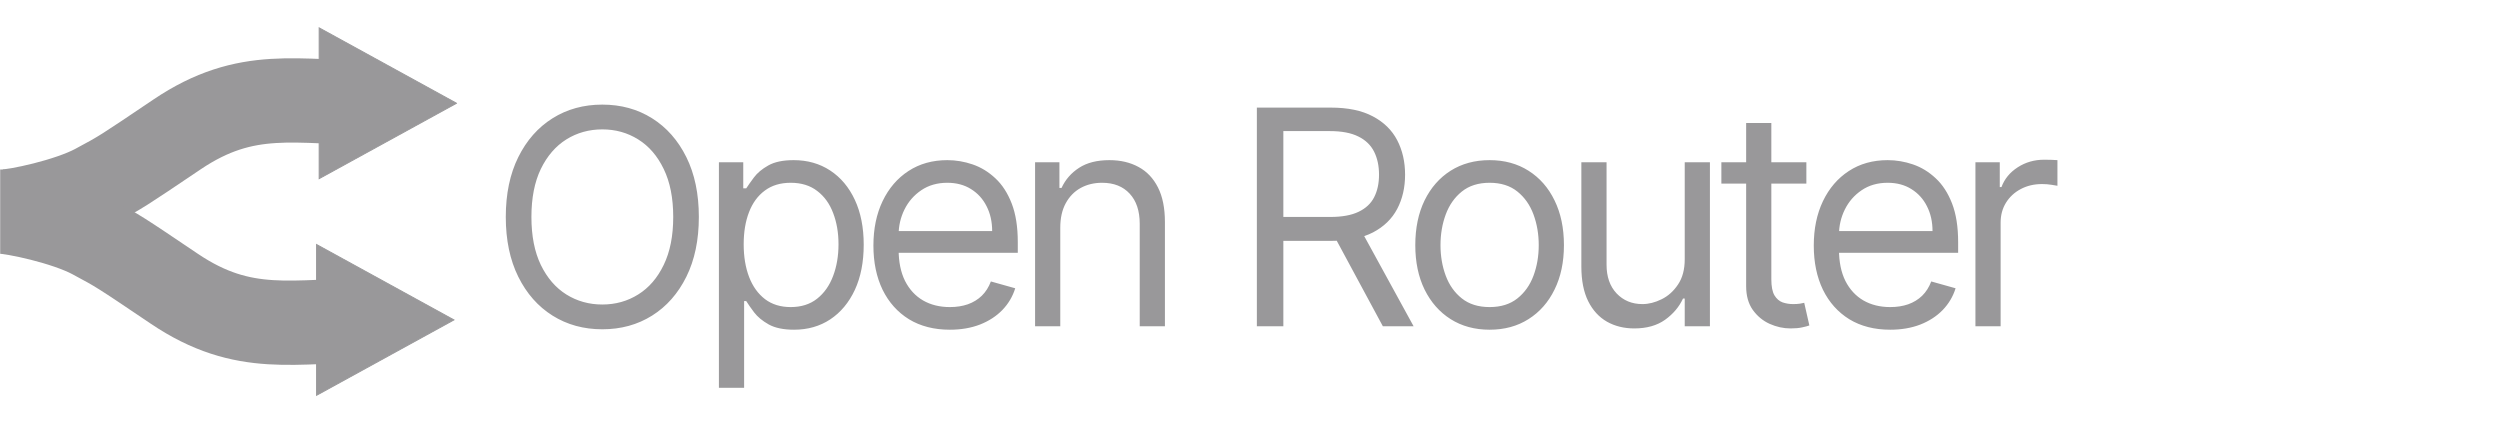 <svg width="1563" height="272" viewBox="0 0 1563 272" fill="none" xmlns="http://www.w3.org/2000/svg">
<g clip-path="url(#clip0_3315_16928)">
<mask id="mask0_3315_16928" style="mask-type:luminance" maskUnits="userSpaceOnUse" x="0" y="0" width="286" height="272">
<path d="M286 0H0V272H286V0Z" fill="white"/>
</mask>
<g mask="url(#mask0_3315_16928)">
<path d="M1.715 132.283C10.104 132.283 42.517 125.392 59.296 116.416C76.075 107.44 76.075 107.349 110.681 84.048C154.534 54.491 185.517 64.373 236.33 64.373" fill="#99989A"/>
<path d="M1.715 132.283C10.104 132.283 42.517 125.392 59.296 116.416C76.075 107.44 76.075 107.349 110.681 84.048C154.534 54.491 185.517 64.373 236.33 64.373" stroke="#99989A" stroke-width="52.7" stroke-miterlimit="2.3"/>
<path d="M285.427 64.555L199.531 111.701V17.408L285.427 64.555Z" fill="#99989A" stroke="#99989A" stroke-width="0.6" stroke-miterlimit="2.3"/>
<path d="M0 132.283C8.389 132.283 40.803 139.173 57.581 148.149C74.36 157.125 74.36 157.216 108.966 180.517C152.819 210.075 183.803 200.192 234.615 200.192" fill="#99989A"/>
<path d="M0 132.283C8.389 132.283 40.803 139.173 57.581 148.149C74.36 157.125 74.36 157.216 108.966 180.517C152.819 210.075 183.803 200.192 234.615 200.192" stroke="#99989A" stroke-width="52.7" stroke-miterlimit="2.3"/>
<path d="M283.805 200.011L197.91 152.864V247.157L283.805 200.011Z" fill="#99989A" stroke="#99989A" stroke-width="0.6" stroke-miterlimit="2.3"/>
</g>
</g>
<path d="M436.92 135.636C436.92 150.057 434.317 162.519 429.109 173.023C423.902 183.527 416.759 191.627 407.679 197.324C398.599 203.021 388.229 205.869 376.568 205.869C364.907 205.869 354.537 203.021 345.457 197.324C336.378 191.627 329.234 183.527 324.027 173.023C318.82 162.519 316.216 150.057 316.216 135.636C316.216 121.216 318.82 108.754 324.027 98.25C329.234 87.746 336.378 79.646 345.457 73.949C354.537 68.252 364.907 65.403 376.568 65.403C388.229 65.403 398.599 68.252 407.679 73.949C416.759 79.646 423.902 87.746 429.109 98.25C434.317 108.754 436.92 121.216 436.92 135.636ZM420.898 135.636C420.898 123.797 418.917 113.805 414.956 105.661C411.039 97.516 405.721 91.351 399 87.168C392.324 82.984 384.847 80.892 376.568 80.892C368.29 80.892 360.79 82.984 354.07 87.168C347.393 91.351 342.075 97.516 338.114 105.661C334.197 113.805 332.239 123.797 332.239 135.636C332.239 147.475 334.197 157.467 338.114 165.612C342.075 173.757 347.393 179.921 354.07 184.105C360.79 188.289 368.29 190.381 376.568 190.381C384.847 190.381 392.324 188.289 399 184.105C405.721 179.921 411.039 173.757 414.956 165.612C418.917 157.467 420.898 147.475 420.898 135.636ZM449.464 242.455V101.455H464.685V117.744H466.554C467.712 115.964 469.314 113.694 471.361 110.935C473.453 108.131 476.435 105.638 480.307 103.457C484.224 101.232 489.52 100.119 496.197 100.119C504.831 100.119 512.442 102.278 519.029 106.595C525.616 110.912 530.757 117.032 534.451 124.955C538.145 132.877 539.992 142.223 539.992 152.994C539.992 163.854 538.145 173.268 534.451 181.234C530.757 189.157 525.638 195.299 519.096 199.661C512.553 203.978 505.009 206.136 496.464 206.136C489.876 206.136 484.602 205.046 480.641 202.865C476.68 200.64 473.631 198.125 471.495 195.321C469.358 192.473 467.712 190.114 466.554 188.244H465.219V242.455H449.464ZM464.952 152.727C464.952 160.472 466.087 167.304 468.357 173.223C470.627 179.098 473.943 183.705 478.304 187.043C482.666 190.336 488.007 191.983 494.327 191.983C500.914 191.983 506.411 190.247 510.817 186.776C515.268 183.259 518.606 178.542 520.831 172.622C523.101 166.658 524.236 160.027 524.236 152.727C524.236 145.517 523.124 139.019 520.898 133.233C518.717 127.402 515.402 122.796 510.951 119.413C506.545 115.986 501.003 114.273 494.327 114.273C487.918 114.273 482.533 115.897 478.171 119.146C473.809 122.351 470.516 126.846 468.29 132.632C466.065 138.374 464.952 145.072 464.952 152.727ZM593.86 206.136C583.98 206.136 575.457 203.955 568.291 199.594C561.17 195.188 555.673 189.045 551.801 181.168C547.973 173.245 546.059 164.032 546.059 153.528C546.059 143.025 547.973 133.767 551.801 125.756C555.673 117.7 561.058 111.424 567.957 106.929C574.9 102.389 583.001 100.119 592.258 100.119C597.599 100.119 602.873 101.009 608.081 102.79C613.288 104.57 618.028 107.463 622.301 111.469C626.573 115.43 629.978 120.682 632.515 127.224C635.052 133.767 636.321 141.823 636.321 151.392V158.068H557.275V144.449H620.298C620.298 138.663 619.141 133.5 616.826 128.96C614.556 124.42 611.307 120.838 607.079 118.212C602.895 115.586 597.955 114.273 592.258 114.273C585.983 114.273 580.553 115.83 575.968 118.946C571.429 122.017 567.935 126.023 565.487 130.963C563.039 135.903 561.815 141.2 561.815 146.852V155.932C561.815 163.676 563.15 170.241 565.821 175.626C568.536 180.967 572.296 185.04 577.103 187.844C581.91 190.603 587.496 191.983 593.86 191.983C598 191.983 601.738 191.404 605.076 190.247C608.459 189.045 611.374 187.265 613.822 184.906C616.27 182.503 618.162 179.521 619.497 175.96L634.718 180.233C633.116 185.396 630.423 189.936 626.64 193.852C622.857 197.724 618.184 200.751 612.62 202.932C607.057 205.068 600.804 206.136 593.86 206.136ZM662.884 142.312V204H647.128V101.455H662.35V117.477H663.685C666.088 112.27 669.738 108.086 674.634 104.926C679.529 101.722 685.85 100.119 693.594 100.119C700.537 100.119 706.612 101.544 711.82 104.392C717.027 107.196 721.077 111.469 723.97 117.21C726.863 122.907 728.31 130.117 728.31 138.841V204H712.554V139.909C712.554 131.853 710.462 125.578 706.279 121.082C702.095 116.543 696.353 114.273 689.054 114.273C684.025 114.273 679.529 115.363 675.568 117.544C671.652 119.725 668.558 122.907 666.288 127.091C664.019 131.275 662.884 136.348 662.884 142.312ZM785.792 204V67.273H831.991C842.673 67.273 851.441 69.097 858.295 72.747C865.149 76.352 870.223 81.315 873.516 87.635C876.81 93.955 878.457 101.143 878.457 109.199C878.457 117.255 876.81 124.398 873.516 130.629C870.223 136.86 865.171 141.756 858.362 145.317C851.552 148.833 842.851 150.591 832.258 150.591H794.872V135.636H831.724C839.023 135.636 844.898 134.568 849.349 132.432C853.844 130.295 857.093 127.269 859.096 123.352C861.143 119.391 862.167 114.673 862.167 109.199C862.167 103.724 861.143 98.94 859.096 94.845C857.049 90.751 853.777 87.59 849.282 85.365C844.787 83.095 838.845 81.96 831.457 81.96H802.349V204H785.792ZM850.15 142.58L883.798 204H864.57L831.457 142.58H850.15ZM931.307 206.136C922.049 206.136 913.927 203.933 906.939 199.527C899.996 195.121 894.566 188.956 890.649 181.034C886.777 173.112 884.841 163.854 884.841 153.261C884.841 142.58 886.777 133.255 890.649 125.288C894.566 117.321 899.996 111.135 906.939 106.729C913.927 102.322 922.049 100.119 931.307 100.119C940.565 100.119 948.665 102.322 955.608 106.729C962.596 111.135 968.026 117.321 971.898 125.288C975.815 133.255 977.773 142.58 977.773 153.261C977.773 163.854 975.815 173.112 971.898 181.034C968.026 188.956 962.596 195.121 955.608 199.527C948.665 203.933 940.565 206.136 931.307 206.136ZM931.307 191.983C938.339 191.983 944.125 190.18 948.665 186.575C953.205 182.97 956.565 178.23 958.746 172.355C960.927 166.48 962.017 160.116 962.017 153.261C962.017 146.407 960.927 140.02 958.746 134.101C956.565 128.181 953.205 123.397 948.665 119.747C944.125 116.098 938.339 114.273 931.307 114.273C924.275 114.273 918.489 116.098 913.949 119.747C909.409 123.397 906.049 128.181 903.868 134.101C901.687 140.02 900.597 146.407 900.597 153.261C900.597 160.116 901.687 166.48 903.868 172.355C906.049 178.23 909.409 182.97 913.949 186.575C918.489 190.18 924.275 191.983 931.307 191.983ZM1053.29 162.074V101.455H1069.04V204H1053.29V186.642H1052.22C1049.82 191.849 1046.08 196.278 1041 199.928C1035.93 203.533 1029.52 205.335 1021.78 205.335C1015.37 205.335 1009.67 203.933 1004.69 201.129C999.702 198.281 995.785 194.008 992.936 188.311C990.088 182.57 988.664 175.337 988.664 166.614V101.455H1004.42V165.545C1004.42 173.023 1006.51 178.987 1010.69 183.438C1014.92 187.888 1020.31 190.114 1026.85 190.114C1030.77 190.114 1034.75 189.112 1038.8 187.109C1042.9 185.107 1046.32 182.036 1049.08 177.896C1051.89 173.757 1053.29 168.483 1053.29 162.074ZM1129.34 101.455V114.807H1076.2V101.455H1129.34ZM1091.69 76.886H1107.44V174.625C1107.44 179.076 1108.09 182.414 1109.38 184.639C1110.71 186.82 1112.4 188.289 1114.45 189.045C1116.54 189.758 1118.75 190.114 1121.06 190.114C1122.8 190.114 1124.22 190.025 1125.33 189.847C1126.45 189.624 1127.34 189.446 1128 189.312L1131.21 203.466C1130.14 203.866 1128.65 204.267 1126.73 204.668C1124.82 205.113 1122.4 205.335 1119.46 205.335C1115.01 205.335 1110.65 204.378 1106.37 202.464C1102.14 200.551 1098.63 197.635 1095.82 193.719C1093.06 189.802 1091.69 184.862 1091.69 178.898V76.886ZM1181.77 206.136C1171.89 206.136 1163.37 203.955 1156.2 199.594C1149.08 195.188 1143.58 189.045 1139.71 181.168C1135.88 173.245 1133.97 164.032 1133.97 153.528C1133.97 143.025 1135.88 133.767 1139.71 125.756C1143.58 117.7 1148.97 111.424 1155.87 106.929C1162.81 102.389 1170.91 100.119 1180.17 100.119C1185.51 100.119 1190.78 101.009 1195.99 102.79C1201.2 104.57 1205.94 107.463 1210.21 111.469C1214.48 115.43 1217.89 120.682 1220.43 127.224C1222.96 133.767 1224.23 141.823 1224.23 151.392V158.068H1145.19V144.449H1208.21C1208.21 138.663 1207.05 133.5 1204.74 128.96C1202.47 124.42 1199.22 120.838 1194.99 118.212C1190.81 115.586 1185.87 114.273 1180.17 114.273C1173.89 114.273 1168.46 115.83 1163.88 118.946C1159.34 122.017 1155.85 126.023 1153.4 130.963C1150.95 135.903 1149.73 141.2 1149.73 146.852V155.932C1149.73 163.676 1151.06 170.241 1153.73 175.626C1156.45 180.967 1160.21 185.04 1165.01 187.844C1169.82 190.603 1175.41 191.983 1181.77 191.983C1185.91 191.983 1189.65 191.404 1192.99 190.247C1196.37 189.045 1199.29 187.265 1201.73 184.906C1204.18 182.503 1206.07 179.521 1207.41 175.96L1222.63 180.233C1221.03 185.396 1218.33 189.936 1214.55 193.852C1210.77 197.724 1206.1 200.751 1200.53 202.932C1194.97 205.068 1188.71 206.136 1181.77 206.136ZM1235.04 204V101.455H1250.26V116.943H1251.33C1253.2 111.869 1256.58 107.752 1261.48 104.592C1266.37 101.432 1271.89 99.852 1278.03 99.852C1279.19 99.852 1280.64 99.874 1282.37 99.919C1284.11 99.963 1285.42 100.03 1286.31 100.119V116.142C1285.78 116.009 1284.55 115.808 1282.64 115.541C1280.77 115.23 1278.79 115.074 1276.7 115.074C1271.71 115.074 1267.26 116.12 1263.35 118.212C1259.47 120.259 1256.4 123.107 1254.13 126.757C1251.91 130.362 1250.79 134.479 1250.79 139.108V204H1235.04Z" fill="#99989A"/>
<defs>
<clipPath id="clip0_3315_16928">
<rect width="286" height="272" fill="white"/>
</clipPath>
</defs>
</svg>
